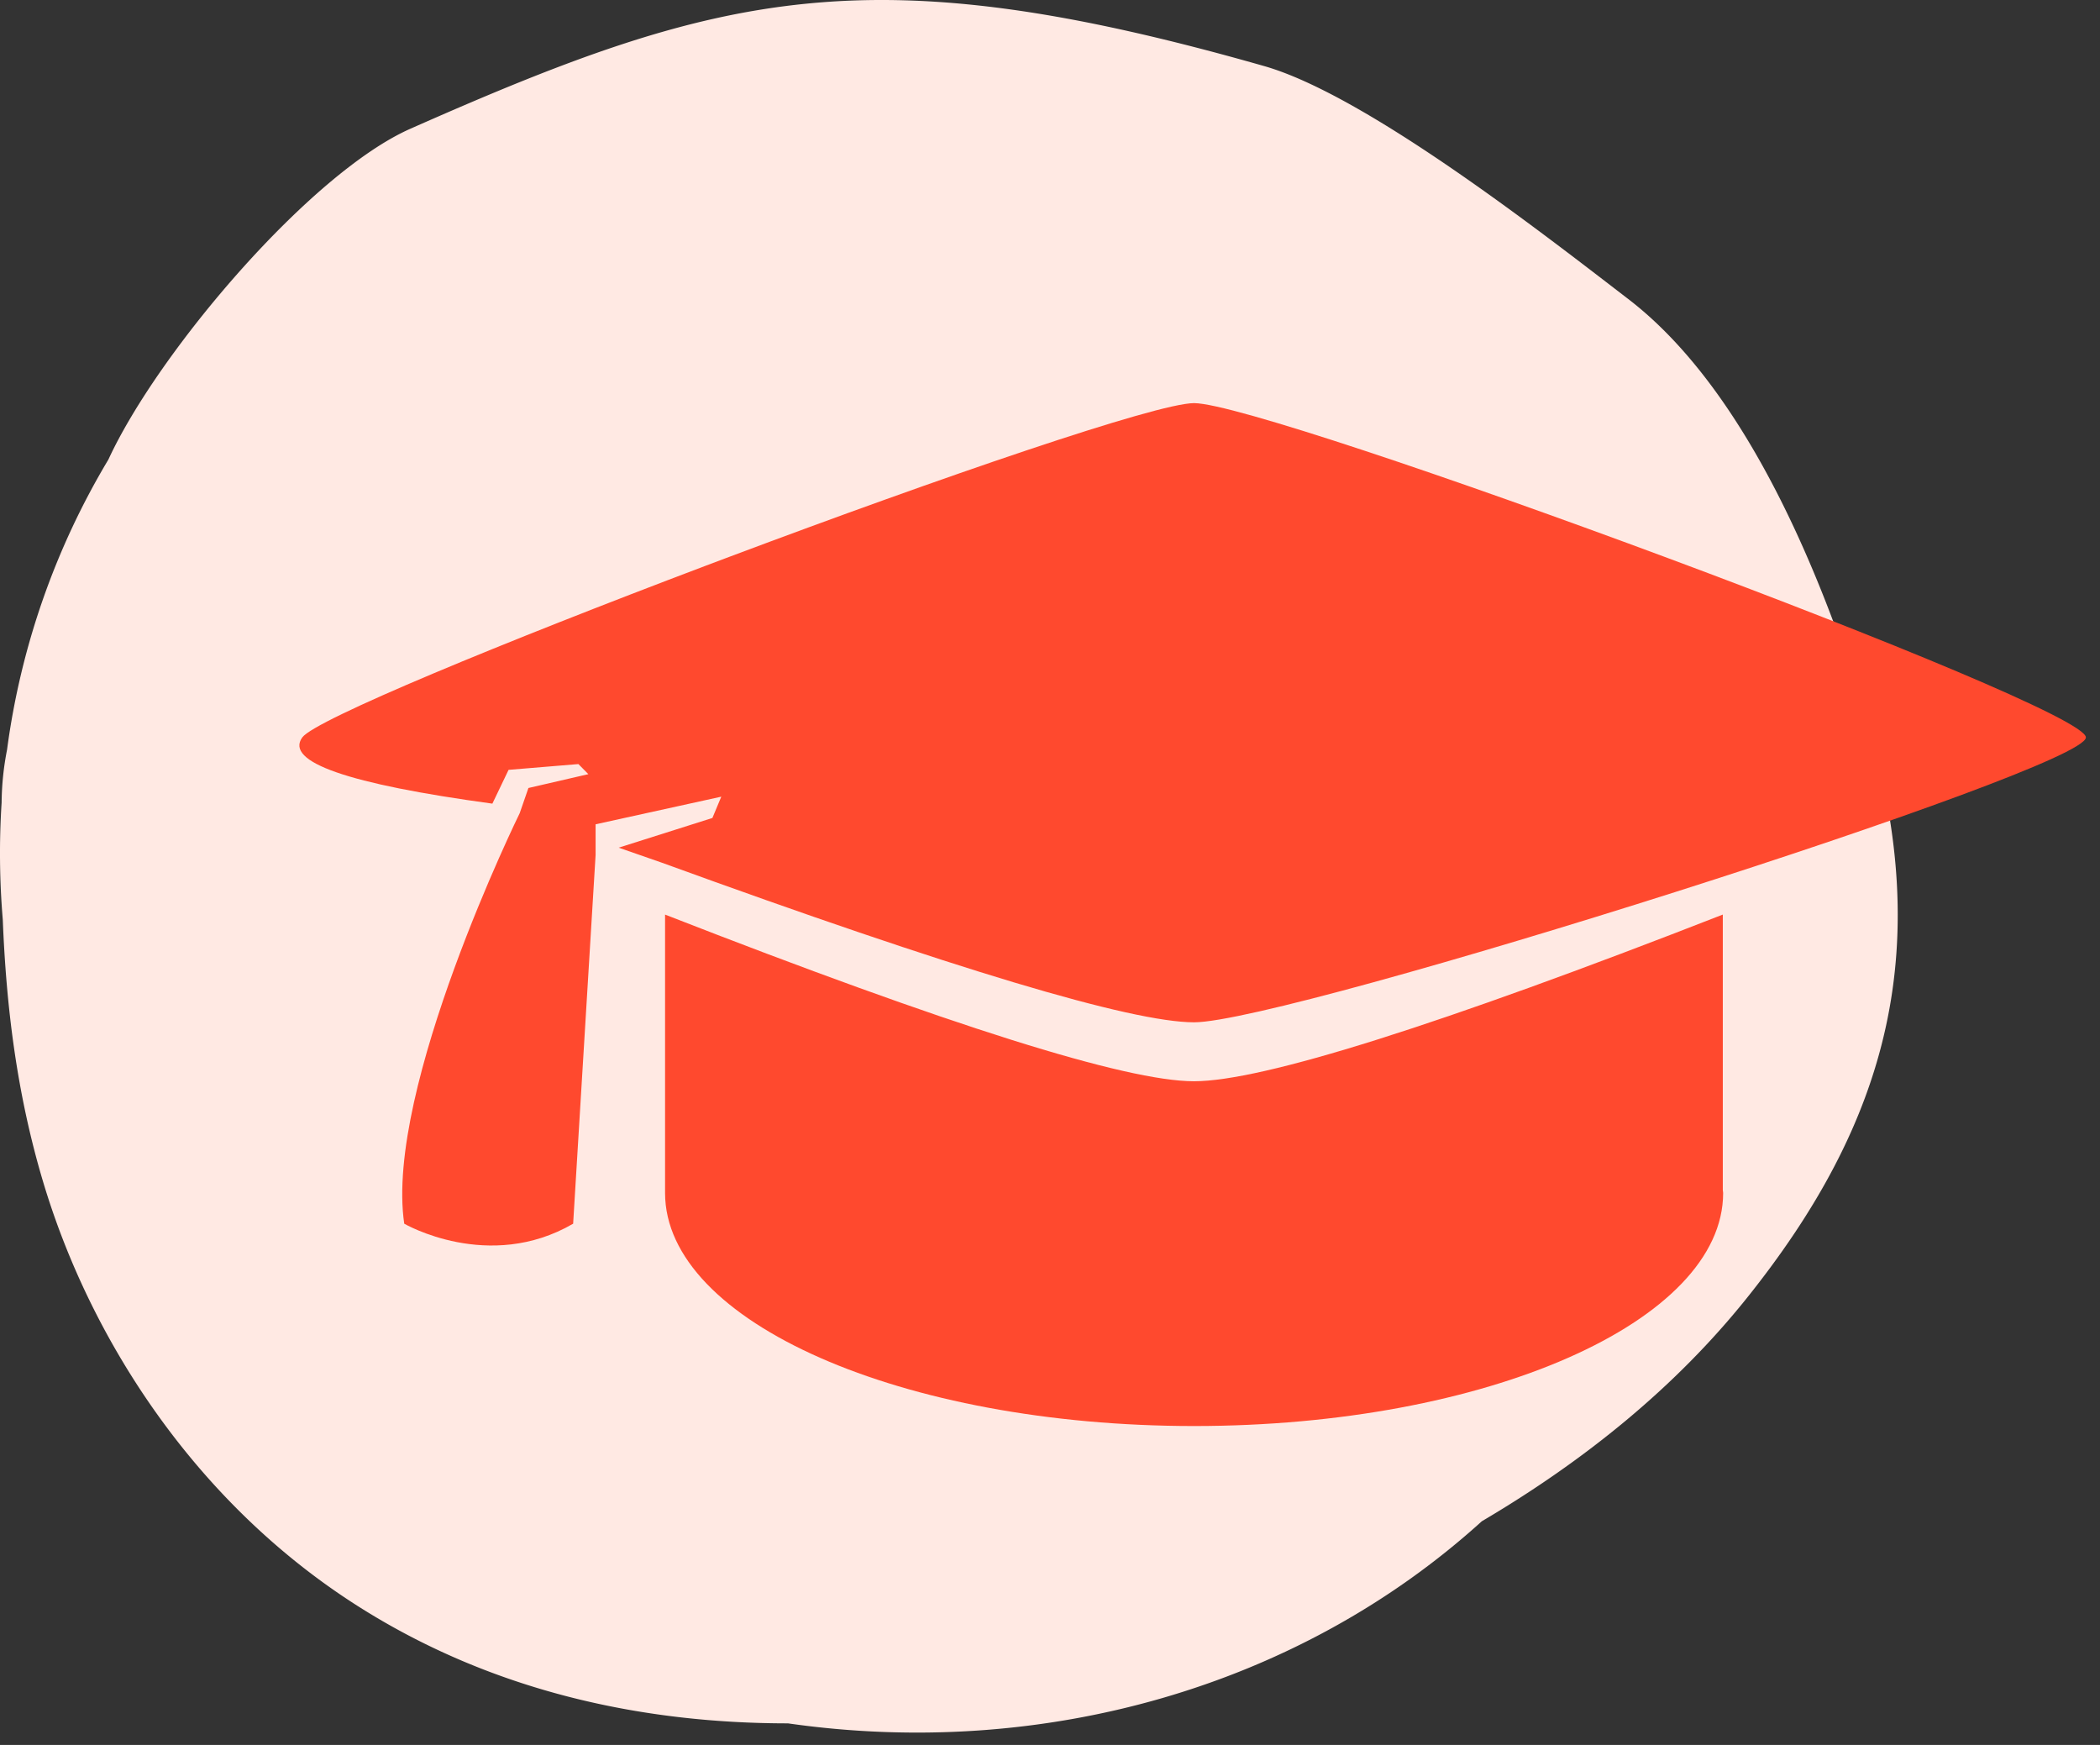 <svg xmlns="http://www.w3.org/2000/svg" viewBox="0 0 130 108" class="icon icon-grid__icon ga-iconGridItemStudie" data-v-7b12199a="" data-v-06617519=""><rect x="0" y="0" width="130" height="108" fill="#333333" stroke="none"/><g fill="none" fill-rule="evenodd"><path fill="#FFE9E3" d="M25.401 7.97c-6.179 2.734-15.607 13.788-18.69 20.471a47.009 47.009 0 00-6.274 17.96A17.73 17.73 0 00.1 49.679a48.955 48.955 0 00.072 7.235c.211 5.341.858 10.74 2.488 16.203 2.9 9.722 9.39 19.856 19.456 26.267 8.309 5.29 17.584 7.28 26.664 7.281 15.786 2.259 31.636-2.248 42.953-12.51 6.38-3.76 11.987-8.305 16.378-13.781 8.663-10.808 11.965-21.752 7.142-36.815-2.465-7.695-7.005-19.33-14.451-25.047-5.275-4.05-16.244-12.626-22.547-14.423C53.861-2.867 44.63-.537 25.401 7.97z"></path><path fill="#FF492E" d="M106.65 56.606V73.65c.001.061.021.124.021.187 0 7.966-14.665 14.425-32.75 14.425-18.087 0-32.75-6.459-32.75-14.425v-17.23c17.614 6.877 28.528 10.316 32.74 10.316 4.212 0 15.125-3.439 32.739-10.317zM73.92 24.951c4.612 0 55.207 18.681 55.207 20.69 0 2.008-49.385 17.633-55.207 17.633-3.88 0-14.86-3.292-32.937-9.875l-2.683-.934 5.801-1.838.55-1.318-7.781 1.71v1.9l-1.39 22.82c-5.227 3.038-10.456 0-10.456 0-1.231-8.347 7.147-25.408 7.148-25.408l.54-1.559 3.71-.857-.616-.624-4.323.358-1.003 2.091c-8.946-1.216-12.868-2.583-11.767-4.1.793-1.092 12.482-5.902 24.934-10.61l1.56-.587c13.019-4.888 26.408-9.492 28.713-9.492z"></path></g></svg>